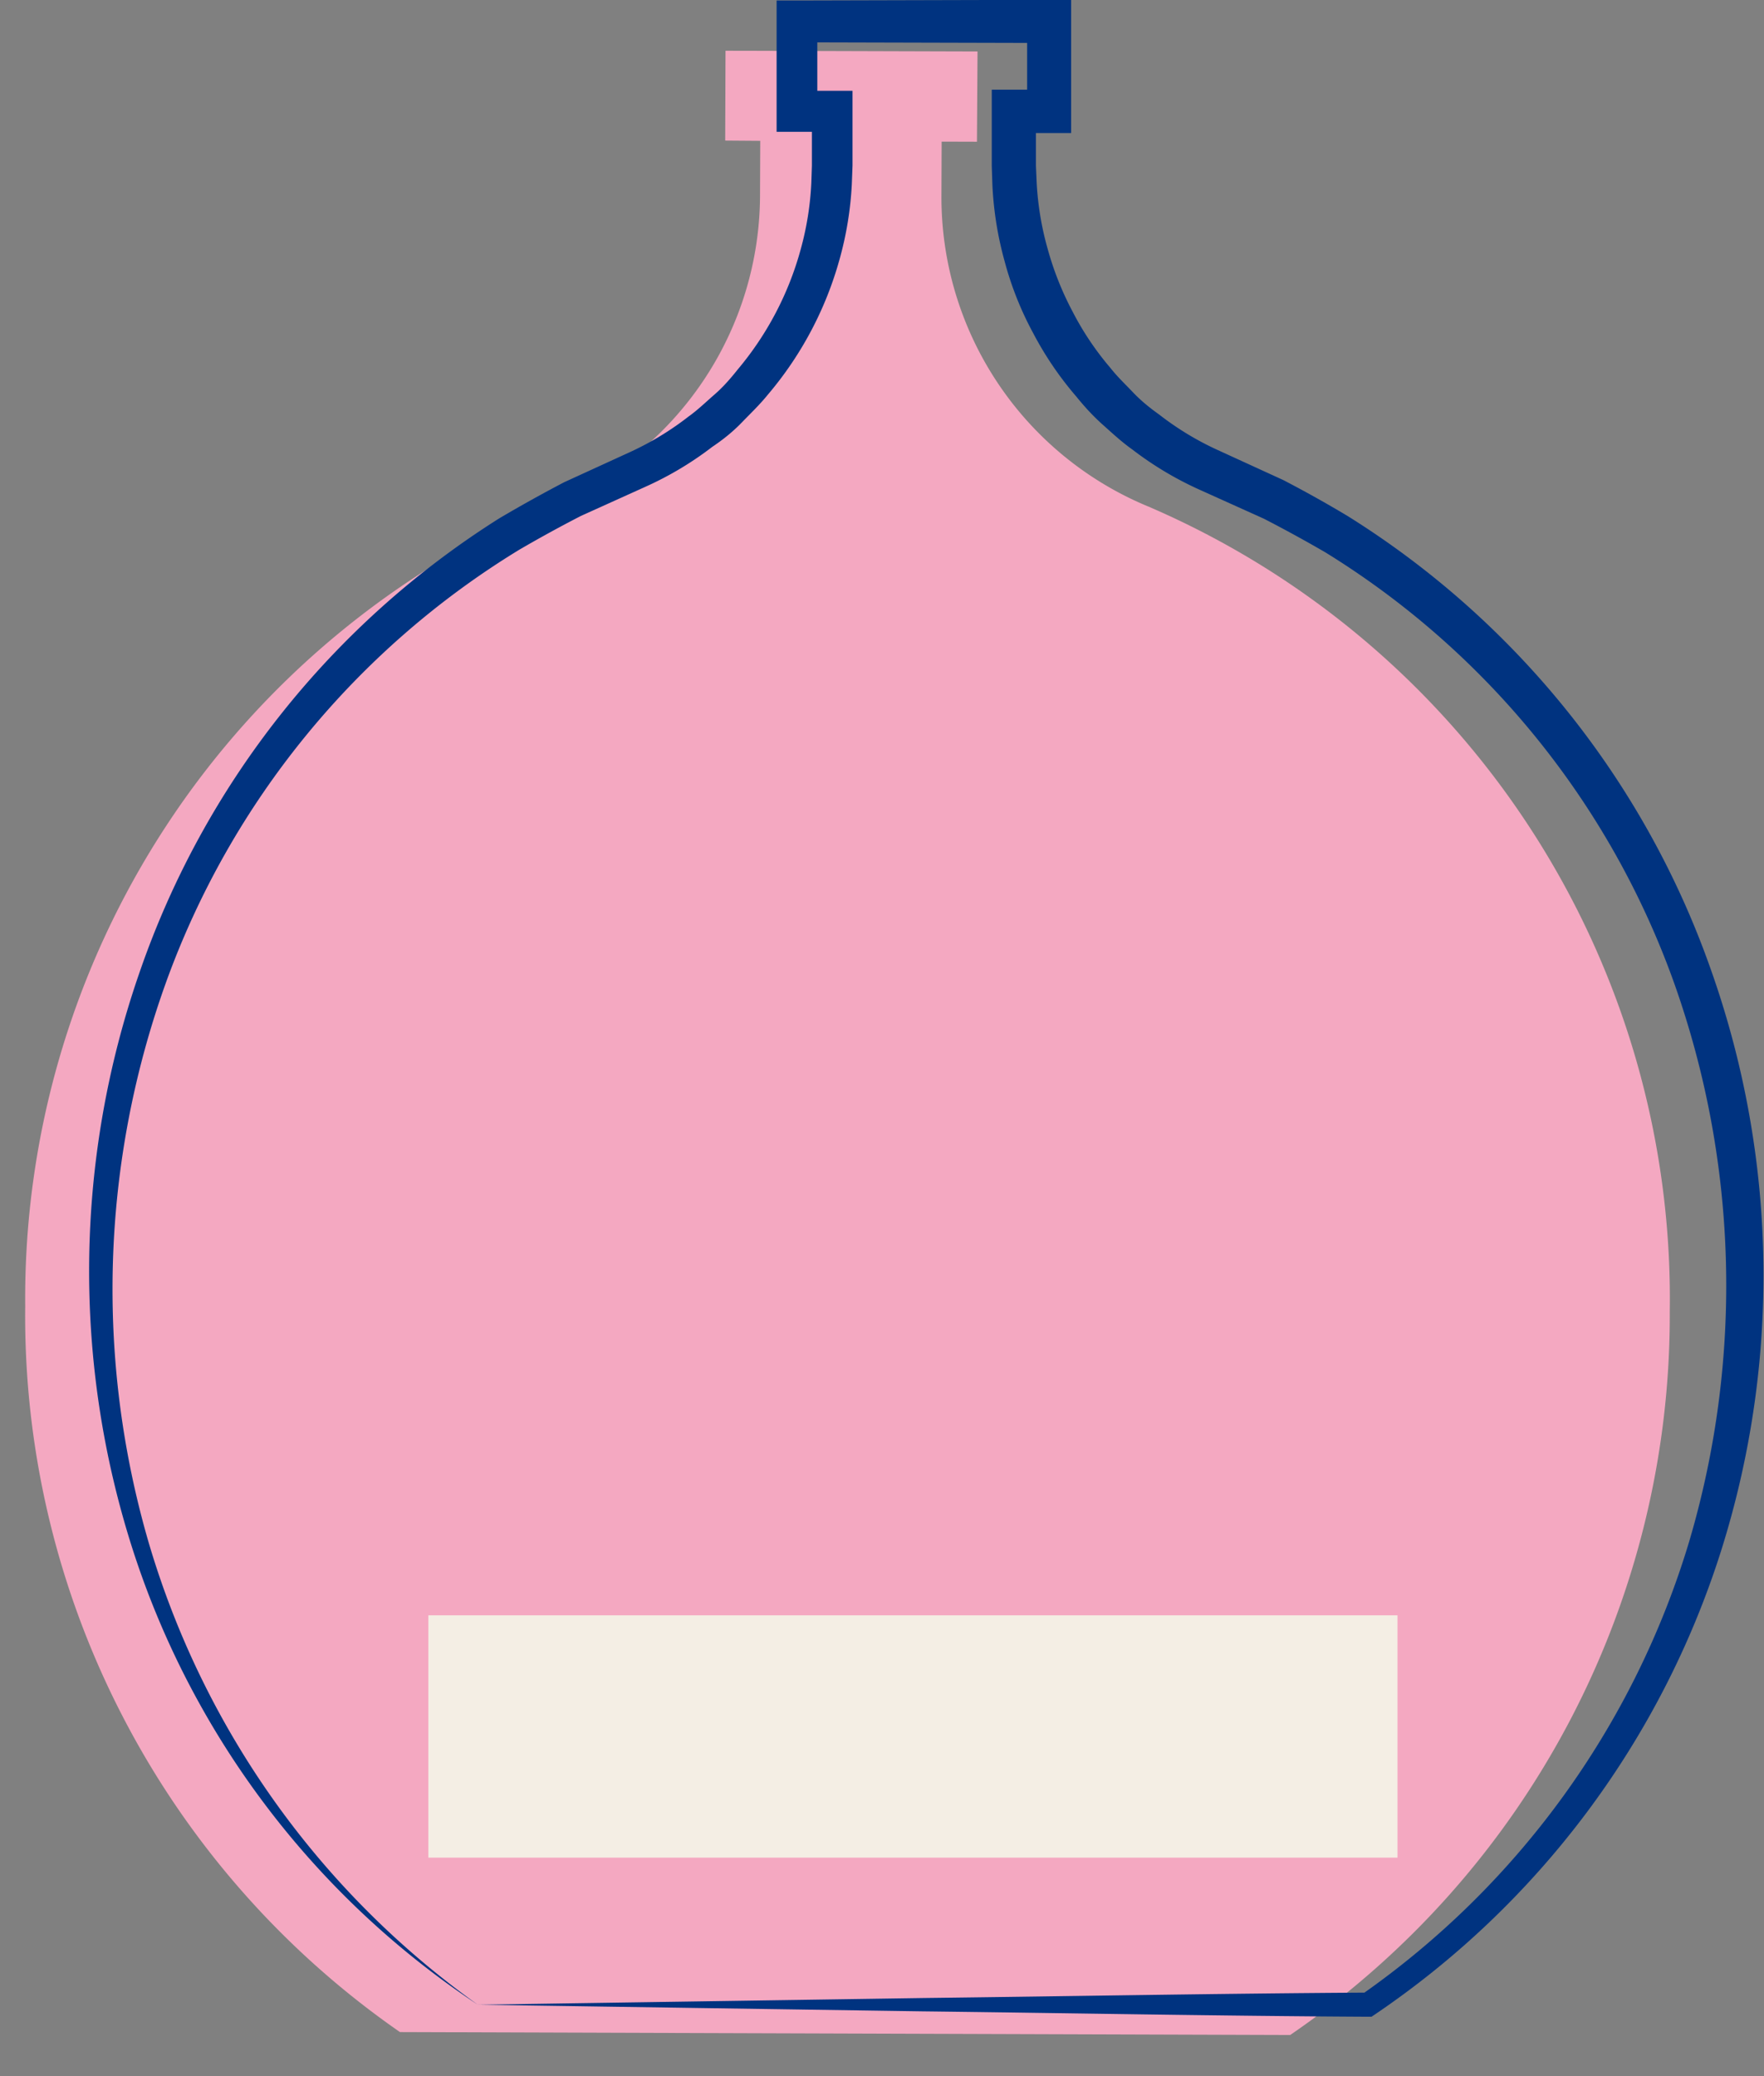 <?xml version="1.0" encoding="utf-8"?><svg xmlns="http://www.w3.org/2000/svg" width="21.842" height="25.707" viewBox="0 0 21.842 25.707"><rect x="0" y="0" width="21.842" height="25.707" fill="#808080" stroke="none"/><g transform="translate(3.43)"><path d="M4.96,24.767l11.022-.35A10.8,10.8,0,0,0,20.367,15.3a10.681,10.681,0,0,0-6.8-9.74,4.145,4.145,0,0,1-2.7-3.754l-.021-.675.437-.014L11.251,0,8.131.1l.035,1.112L8.6,1.2l.021.675A4.145,4.145,0,0,1,6.173,5.79,10.681,10.681,0,0,0,.006,15.942,10.8,10.8,0,0,0,4.96,24.767Z" transform="matrix(0.999, 0.035, -0.035, 0.999, -2.566, 0.244)" fill="#f4a8c1"/><path d="M663.325,405.656l5.526-.083c1.838-.022,3.671-.056,5.5-.067l-.084.026a10.551,10.551,0,0,0,4.057-5.609,11.186,11.186,0,0,0-.182-6.906,10.356,10.356,0,0,0-4.319-5.341c-.251-.146-.507-.286-.765-.419l-.812-.366a4.181,4.181,0,0,1-.817-.491c-.13-.092-.246-.2-.366-.307s-.227-.224-.327-.348a4.162,4.162,0,0,1-.536-.789,4.051,4.051,0,0,1-.352-.887,4.264,4.264,0,0,1-.151-.942l-.008-.238v-.944h.707l-.269.269,0-1.113.266.266-3.122-.008.258-.258,0,1.113-.255-.255h.691v.926l-.009.237a4.24,4.24,0,0,1-.155.936,4.4,4.4,0,0,1-.885,1.664c-.1.124-.214.232-.324.346s-.234.213-.364.3a4.136,4.136,0,0,1-.812.487l-.812.367q-.389.2-.768.421a10.421,10.421,0,0,0-4.367,5.343,11.22,11.22,0,0,0-.216,6.959A10.767,10.767,0,0,0,663.325,405.656Zm0,0a10.688,10.688,0,0,1-4.274-5.64,11.271,11.271,0,0,1,.086-7.142,10.8,10.8,0,0,1,4.457-5.623q.395-.233.8-.445l.821-.376a3.666,3.666,0,0,0,.72-.438c.115-.082.216-.181.322-.273s.2-.2.287-.31a3.906,3.906,0,0,0,.778-1.482,3.742,3.742,0,0,0,.133-.83l.007-.211v-.673l.254.254h-.691v-.256l0-1.113v-.257h.259l3.122-.008h.266v.267l0,1.113v.269h-.707l.271-.27v.673l.009.21a3.716,3.716,0,0,0,.137.824,3.807,3.807,0,0,0,.309.776,3.614,3.614,0,0,0,.466.694c.086.11.188.206.284.307s.206.19.32.271a3.635,3.635,0,0,0,.715.435l.821.376q.408.212.8.447a10.864,10.864,0,0,1,4.5,5.626,11.332,11.332,0,0,1,.12,7.194,10.908,10.908,0,0,1-4.287,5.734l-.039.026h-.045c-1.846-.01-3.688-.045-5.527-.067Z" transform="translate(-660.839 -380.835)" fill="#003380"/><rect width="12" height="3" transform="translate(1.874 20)" fill="#f4eee4"/></g></svg>
